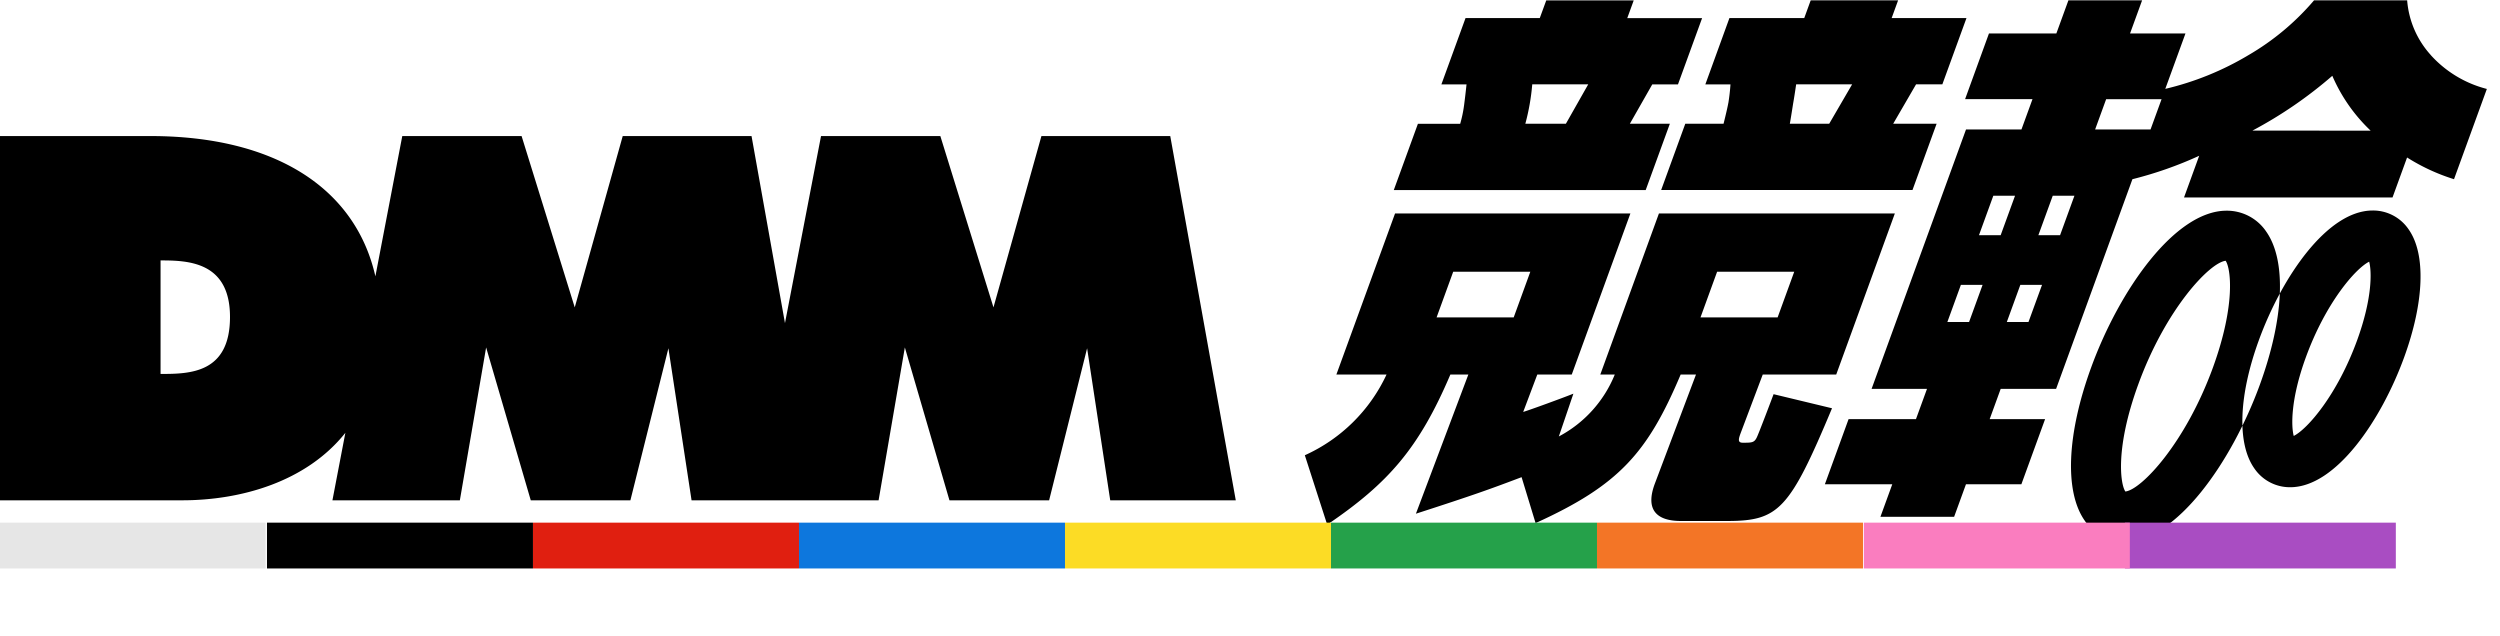 <svg viewBox="0 0 220 56" xmlns="http://www.w3.org/2000/svg"><g fill-rule="evenodd"><path d="M102.982 11.973H91.645L87.426 27.05 82.75 11.973h-10.5l-3.172 16.461-2.943-16.461H54.8L50.578 27.05 45.9 11.973H35.4l-2.366 12.344c-1.779-7.864-8.97-12.344-19.8-12.344H0v32.054h16.037c5.15 0 10.915-1.618 14.355-5.94l-1.138 5.94h11.213l2.312-13.453 3.928 13.453h8.768l3.345-13.38 2.037 13.38h16.459l2.311-13.453 3.925 13.453h8.77l3.343-13.38 2.035 13.38h11.048zM14.129 32.907v-9.99c2.425 0 6.111.109 6.111 4.974.001 4.973-3.545 5.016-6.111 5.016zM186.945 47.659a4.17 4.17 0 01-3.492-1.847c-1.787-2.552-1.576-7.585.565-13.464 2.5-6.861 7.394-13.807 11.923-13.807a4.171 4.171 0 013.491 1.846c1.787 2.551 1.576 7.585-.564 13.465-2.497 6.862-7.395 13.807-11.923 13.807zm8.912-24.711c-1.43.17-5.293 4.28-7.7 10.906-2.037 5.6-1.564 8.755-1.125 9.4 1.421-.162 5.29-4.272 7.705-10.906 2.031-5.593 1.563-8.753 1.12-9.4zm5.68 19.928a3.782 3.782 0 01-3.166-1.672c-1.522-2.173-1.37-6.381.405-11.256 2-5.5 5.992-11.424 10.023-11.424a3.783 3.783 0 013.167 1.671c1.521 2.172 1.369 6.381-.405 11.258-2.003 5.502-5.994 11.423-10.024 11.423zm6.95-19.847c-1.2.595-3.824 3.609-5.576 8.423-1.341 3.686-1.292 6.041-1.063 6.912 1.215-.609 3.832-3.62 5.578-8.417 1.344-3.694 1.291-6.052 1.061-6.918zm-56.388-14q-.1.554-.426 1.86h-3.368l-2.122 5.83H168.3l2.122-5.83H166.6l2.014-3.468h2.313l2.123-5.832h-6.585l.567-1.558h-7.691l-.567 1.558h-6.585l-2.119 5.837h2.212a18 18 0 01-.182 1.608zm5.693.1q.1-.552.271-1.709h4.926l-2.017 3.468h-3.467q.059-.296.287-1.753zm-10.844 1.759h-3.519l1.971-3.462h2.262l2.123-5.832h-6.586l.568-1.558h-7.697l-.57 1.557h-6.534l-2.123 5.832h2.211q-.1.954-.215 1.834a11.1 11.1 0 01-.342 1.635h-3.721l-2.122 5.83h22.168zm-9.149 0h-3.569a19.519 19.519 0 00.608-3.468h4.927zm76.12-6.033a8.1 8.1 0 01-2.09-4.825h-8.193a22.318 22.318 0 01-5.778 4.825 25.729 25.729 0 01-7.313 2.966l1.776-4.876h-4.877l1.061-2.916h-6.485l-1.061 2.916h-5.931l-2.1 5.78h5.931l-.97 2.665h-4.879l-8.31 22.829h4.876l-.971 2.664h-5.93l-2.086 5.731h5.931l-1.043 2.865h6.485l1.043-2.865h4.876l2.087-5.731h-4.877l.97-2.664h4.876l6.715-18.449a33.754 33.754 0 005.877-2.062l-1.335 3.67h18.348l1.281-3.519a17.423 17.423 0 004.13 1.911l2.89-7.943a9.99 9.99 0 01-4.924-2.966zm-40.641 23.482h-1.91l1.189-3.268h1.91zm2.781-7.641h-1.91l1.262-3.468h1.911zm2.447 7.641H176.6l1.189-3.268h1.91zm2.781-7.641h-1.91l1.263-3.468h1.909zm7.96-9.3h-4.877l.97-2.665h4.877zm8.961.1a37.53 37.53 0 007.035-4.825 14.659 14.659 0 003.371 4.825zm-42.132 23.193c-.12.321-1.315 3.49-1.482 3.812-.22.459-.449.459-1.23.459-.5 0-.367-.368-.124-1.011l1.881-4.988h6.466l5.16-14.175h-20.761l-5.16 14.175h1.274a10.71 10.71 0 01-4.923 5.448l1.282-3.766c-.919.367-3.8 1.424-4.418 1.608l1.24-3.289h3.033l5.16-14.175h-20.71L117.6 32.962h4.414a14.5 14.5 0 01-7.189 7.1l1.969 6.108c5.382-3.647 8.076-6.729 10.838-13.209h1.582L124.6 45.206c5.124-1.654 6.509-2.159 9.3-3.215l1.232 4.041c7.345-3.337 9.858-6.189 12.765-13.071h1.349l-3.613 9.581c-.9 2.388.223 3.306 2.29 3.306h4.042c4.547 0 5.508-.964 9.252-9.92zm-29.657-6.755l1.463-4.021h6.786l-1.463 4.021zm24.687-4.021h6.787l-1.463 4.021h-6.787z"/><path d="M210.833 50.025h-23.84v-4.032h23.84z" fill="#a94dc2"/><path d="M187.425 50.025h-23.408v-4.032h23.408z" fill="#fa7dbf"/><path d="M163.943 50.025h-23.408v-4.032h23.408z" fill="#f37526"/><path d="M140.535 50.025h-23.409v-4.032h23.409z" fill="#25a14a"/><path d="M117.127 50.025H93.718v-4.032h23.409z" fill="#fcdc25"/><path d="M93.719 50.025H70.31v-4.032h23.409z" fill="#0d77dd"/><path d="M70.311 50.025H46.9v-4.032h23.411z" fill="#e01f10"/><path d="M46.9 50.025H23.494v-4.032H46.9z"/><path d="M23.375 50.025H-.034v-4.032h23.409z" fill="#e6e6e6"/></g></svg>